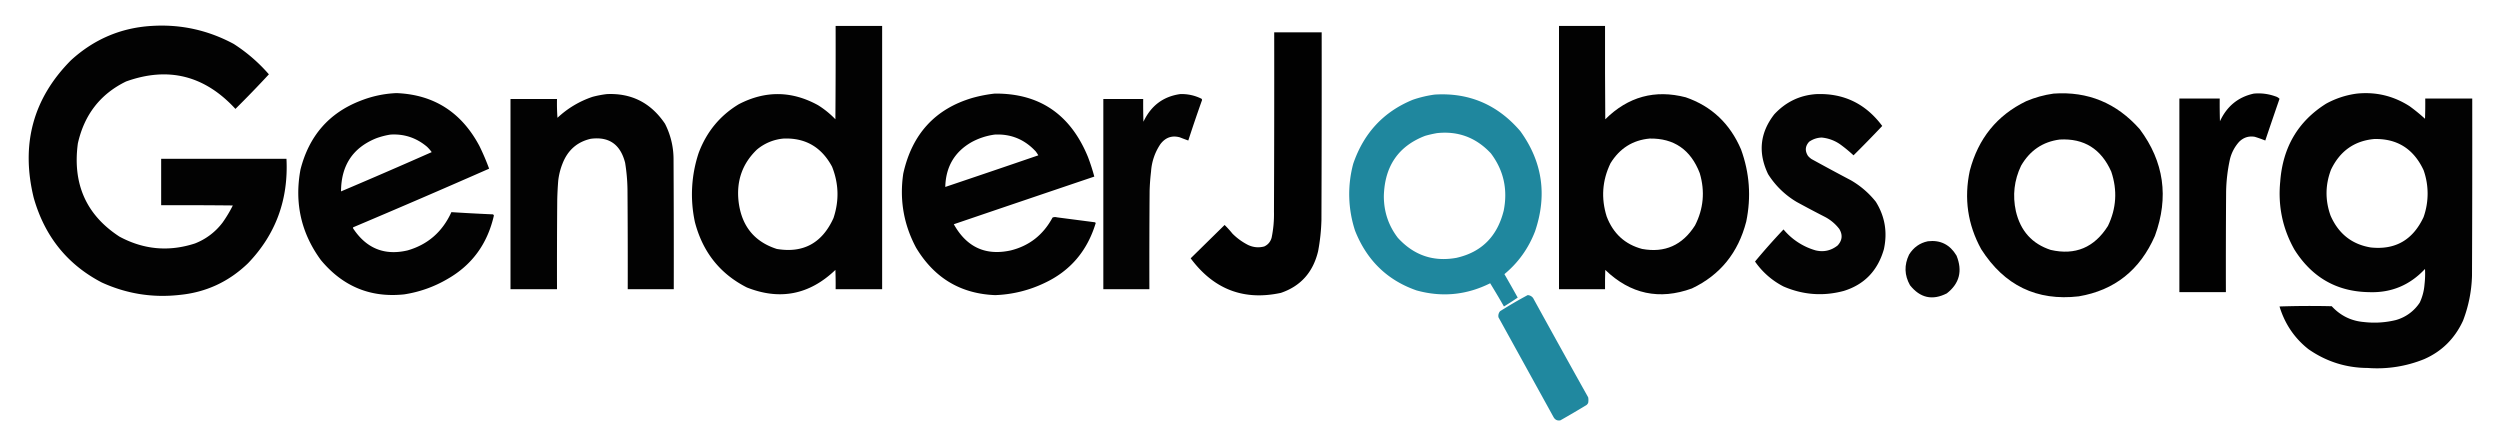 <svg width="272" height="46" fill="none" xmlns="http://www.w3.org/2000/svg"><path opacity=".99" fill-rule="evenodd" clip-rule="evenodd" d="M16.5 2.821c3.155-.2 6.133.455 8.934 1.962a17.829 17.829 0 0 1 3.821 3.304 122.526 122.526 0 0 1-3.64 3.762C22.268 8.21 18.3 7.215 13.71 8.867 10.916 10.232 9.17 12.48 8.47 15.61c-.59 4.406.917 7.782 4.52 10.13 2.636 1.422 5.373 1.673 8.21.752a6.882 6.882 0 0 0 3.021-2.284c.416-.587.786-1.204 1.11-1.854-2.599-.027-5.198-.036-7.797-.027v-5.051h13.633c.225 4.447-1.17 8.235-4.183 11.365-2.08 2.005-4.542 3.151-7.385 3.44-2.958.343-5.799-.105-8.52-1.344-3.75-1.95-6.22-5.023-7.411-9.216-1.422-5.824-.07-10.813 4.054-14.966 2.508-2.289 5.435-3.534 8.779-3.735Z" fill="#000"/><path opacity=".989" fill-rule="evenodd" clip-rule="evenodd" d="M90.916 2.821h5.061v28.643h-5.06c.008-.699 0-1.398-.026-2.096-2.82 2.697-6.03 3.333-9.632 1.908-2.92-1.481-4.806-3.855-5.655-7.12a14.305 14.305 0 0 1 .413-7.524c.864-2.296 2.319-4.06 4.364-5.293 2.894-1.502 5.769-1.466 8.624.107a9.774 9.774 0 0 1 1.886 1.532c.025-3.386.034-6.771.025-10.157Zm-5.629 12.253c2.354-.082 4.102.939 5.242 3.063.732 1.84.784 3.704.155 5.588-1.234 2.725-3.292 3.845-6.171 3.36-2.46-.792-3.846-2.52-4.158-5.187-.244-2.23.42-4.102 1.989-5.615a5.2 5.2 0 0 1 2.943-1.21Z" fill="#000"/><path opacity=".991" fill-rule="evenodd" clip-rule="evenodd" d="M169.619 2.821h5.009c-.008 3.386 0 6.771.026 10.157 2.486-2.463 5.404-3.26 8.754-2.392 2.805.967 4.81 2.857 6.016 5.67.93 2.556 1.12 5.17.568 7.846-.872 3.396-2.842 5.823-5.913 7.281-3.542 1.287-6.684.616-9.425-2.015-.026.698-.034 1.397-.026 2.096h-5.009V2.82Zm9.864 12.253c2.65-.042 4.466 1.212 5.448 3.761.588 1.978.416 3.877-.516 5.697-1.375 2.155-3.294 3.006-5.758 2.552-1.857-.495-3.139-1.669-3.848-3.52-.628-1.997-.49-3.931.413-5.803.998-1.62 2.418-2.516 4.261-2.687Z" fill="#000"/><path opacity=".993" fill-rule="evenodd" clip-rule="evenodd" d="M138.634 3.52h5.164c.009 6.806 0 13.613-.026 20.42-.03 1.14-.15 2.268-.361 3.386-.547 2.294-1.898 3.807-4.054 4.54-4.033.87-7.304-.383-9.812-3.761l3.692-3.628c.303.298.588.611.852.94a6.657 6.657 0 0 0 1.705 1.237c.572.267 1.157.32 1.755.161.404-.186.671-.5.801-.94.195-.938.281-1.887.258-2.849.026-6.502.035-13.004.026-19.506Z" fill="#000"/><path opacity=".989" fill-rule="evenodd" clip-rule="evenodd" d="M43.147 10.13c4.053.164 7.057 2.08 9.012 5.75.395.805.748 1.629 1.058 2.472a1082.6 1082.6 0 0 1-14.77 6.368c-.049.038-.057.083-.025.134 1.442 2.178 3.413 2.975 5.913 2.392 2.207-.632 3.8-2.02 4.777-4.165 1.504.096 3.01.176 4.518.242a.203.203 0 0 1 .104.134c-.706 3.088-2.393 5.39-5.061 6.905a13.235 13.235 0 0 1-4.7 1.666c-3.652.387-6.673-.858-9.063-3.735-2.146-2.931-2.886-6.21-2.22-9.834.931-3.674 3.109-6.173 6.532-7.496 1.273-.502 2.58-.78 3.925-.833Zm-.671 4.514c1.494-.094 2.82.345 3.976 1.316.191.181.364.378.517.592a676.237 676.237 0 0 1-9.864 4.272c.01-2.824 1.284-4.75 3.821-5.777a8.237 8.237 0 0 1 1.55-.403ZM108.217 10.183c4.857-.048 8.24 2.245 10.147 6.879.269.704.501 1.42.697 2.15a7812.535 7812.535 0 0 0-15.286 5.185c1.396 2.5 3.461 3.449 6.197 2.848 2.019-.503 3.534-1.694 4.545-3.573a.7.7 0 0 1 .465-.027l4.131.537a.229.229 0 0 1 .103.08c-.919 3.045-2.778 5.221-5.577 6.53a13.5 13.5 0 0 1-5.371 1.317c-3.756-.149-6.622-1.868-8.598-5.16-1.35-2.523-1.814-5.21-1.395-8.06.953-4.305 3.475-7.055 7.566-8.249.788-.217 1.58-.37 2.376-.457Zm0 4.46c1.76-.09 3.249.518 4.467 1.828.104.136.199.279.284.43-3.37 1.157-6.744 2.303-10.122 3.439.055-2.184 1.002-3.805 2.84-4.863a7.276 7.276 0 0 1 2.531-.833Z" fill="#000"/><path opacity=".99" fill-rule="evenodd" clip-rule="evenodd" d="M223.43 10.184c3.731-.266 6.855 1.024 9.373 3.869 2.64 3.537 3.191 7.406 1.653 11.607-1.631 3.73-4.394 5.924-8.289 6.583-4.557.529-8.094-1.182-10.612-5.132-1.473-2.677-1.886-5.525-1.24-8.544.919-3.5 2.959-6.017 6.12-7.55.97-.414 1.969-.692 2.995-.833Zm.672 4.997c2.638-.146 4.505 1.018 5.603 3.493.681 2.026.561 3.997-.362 5.911-1.485 2.35-3.559 3.218-6.223 2.607-2.029-.661-3.294-2.067-3.795-4.219-.373-1.72-.184-3.369.568-4.944.961-1.66 2.364-2.609 4.209-2.848Z" fill="#000"/><path opacity=".993" fill-rule="evenodd" clip-rule="evenodd" d="M245.224 10.184a5.391 5.391 0 0 1 2.323.295c.18.05.335.14.465.269a730.227 730.227 0 0 0-1.549 4.54 15.526 15.526 0 0 0-1.136-.402c-.655-.113-1.224.066-1.704.537a4.381 4.381 0 0 0-1.007 1.908 17.98 17.98 0 0 0-.414 3.493c-.025 3.654-.034 7.308-.025 10.962h-5.061V10.721h4.389c-.008.824 0 1.648.026 2.472.758-1.64 1.989-2.643 3.693-3.01Z" fill="#000"/><path opacity=".991" fill-rule="evenodd" clip-rule="evenodd" d="M256.43 10.184c2.064-.21 3.974.246 5.732 1.37.583.424 1.143.88 1.679 1.37.025-.734.034-1.468.025-2.203h5.113c.009 6.43 0 12.861-.026 19.292a14.693 14.693 0 0 1-.981 4.89c-.899 1.938-2.302 3.327-4.209 4.165a13.59 13.59 0 0 1-6.145.967c-2.357-.008-4.509-.689-6.456-2.042-1.523-1.2-2.572-2.75-3.15-4.648 1.893-.063 3.787-.072 5.681-.027.955 1.034 2.126 1.607 3.512 1.72a9.797 9.797 0 0 0 3.46-.215 4.57 4.57 0 0 0 2.608-1.908c.292-.628.464-1.29.516-1.988.064-.555.082-1.11.052-1.666-1.656 1.77-3.679 2.611-6.068 2.525-3.506-.046-6.217-1.586-8.134-4.621-1.294-2.29-1.81-4.761-1.549-7.416.277-3.724 1.938-6.546 4.983-8.464a9.52 9.52 0 0 1 3.357-1.101Zm1.859 4.943c2.509-.07 4.308 1.059 5.397 3.386a7.657 7.657 0 0 1 0 5.105c-1.165 2.492-3.085 3.594-5.758 3.305-2.052-.344-3.506-1.5-4.364-3.466-.598-1.674-.581-3.34.051-4.998.964-2.014 2.522-3.125 4.674-3.332Z" fill="#000"/><path opacity=".989" fill-rule="evenodd" clip-rule="evenodd" d="M66.025 10.238c2.687-.12 4.796.955 6.326 3.224a8.493 8.493 0 0 1 .93 3.762c.025 4.746.034 9.493.025 14.24h-5.009a1124 1124 0 0 0-.026-10.801 19.862 19.862 0 0 0-.258-2.956c-.511-2-1.759-2.869-3.744-2.606-1.48.34-2.504 1.244-3.073 2.714a7.168 7.168 0 0 0-.464 1.88c-.053.68-.088 1.36-.104 2.043-.026 3.242-.034 6.484-.026 9.726h-5.06v-20.69h5.06c-.017.683 0 1.363.052 2.043a10.389 10.389 0 0 1 3.822-2.284 11.094 11.094 0 0 1 1.549-.295Z" fill="#000"/><path opacity=".988" fill-rule="evenodd" clip-rule="evenodd" d="M128.409 10.237a4.797 4.797 0 0 1 2.323.51.274.274 0 0 1 .052.135 167.796 167.796 0 0 0-1.498 4.406 30.98 30.98 0 0 1-.929-.349c-.847-.227-1.544.015-2.092.725a6.032 6.032 0 0 0-1.032 3.01 23.306 23.306 0 0 0-.155 2.096c-.026 3.564-.035 7.129-.026 10.694h-5.01v-20.69h4.338c-.008.824 0 1.648.026 2.472.821-1.748 2.156-2.75 4.003-3.01ZM197.661 10.238c2.956-.101 5.331 1.054 7.126 3.466a132.152 132.152 0 0 1-3.124 3.197 15.016 15.016 0 0 0-1.472-1.21 4.202 4.202 0 0 0-1.988-.725c-.5.016-.956.168-1.369.457-.431.473-.474.984-.129 1.532.115.135.244.252.388.35 1.42.783 2.849 1.553 4.286 2.31a9.574 9.574 0 0 1 2.711 2.337c.988 1.585 1.28 3.305.878 5.16-.665 2.33-2.119 3.844-4.364 4.54-2.24.6-4.427.438-6.558-.483a8.475 8.475 0 0 1-3.099-2.714 72.64 72.64 0 0 1 3.099-3.493 7.075 7.075 0 0 0 3.511 2.284c.876.2 1.668.021 2.376-.538.509-.554.57-1.154.181-1.8a4.724 4.724 0 0 0-1.575-1.317 122.802 122.802 0 0 1-3.047-1.612 9.219 9.219 0 0 1-3.125-3.036c-1.112-2.323-.889-4.49.672-6.502 1.264-1.361 2.804-2.096 4.622-2.204Z" fill="#000"/><path opacity=".987" fill-rule="evenodd" clip-rule="evenodd" d="M156.089 10.291c3.738-.235 6.845 1.091 9.321 3.977 2.41 3.327 2.943 6.963 1.601 10.909-.719 1.858-1.829 3.407-3.331 4.648.488.846.971 1.696 1.446 2.553a32.44 32.44 0 0 1-1.497.967 90.21 90.21 0 0 0-1.498-2.526c-2.573 1.283-5.241 1.543-8.005.78-3.175-1.101-5.404-3.26-6.687-6.476a12.757 12.757 0 0 1-.207-7.309c1.146-3.342 3.306-5.661 6.481-6.959a12.417 12.417 0 0 1 2.376-.564Zm.258 4.192c2.308-.248 4.262.487 5.861 2.203 1.39 1.842 1.854 3.92 1.395 6.234-.701 2.807-2.414 4.518-5.139 5.132-2.508.455-4.634-.27-6.378-2.177-1.021-1.33-1.529-2.852-1.523-4.567.092-3.238 1.59-5.414 4.493-6.53.432-.122.863-.22 1.291-.295Z" fill="#1D869D"/><path opacity=".983" fill-rule="evenodd" clip-rule="evenodd" d="M209.745 26.25c1.366-.162 2.408.358 3.124 1.56.674 1.665.321 3.036-1.058 4.11-1.566.795-2.899.5-4.003-.887-.613-1.089-.647-2.2-.103-3.331.487-.786 1.167-1.27 2.04-1.451Z" fill="#000"/><path opacity=".984" fill-rule="evenodd" clip-rule="evenodd" d="M166.211 32.108a.777.777 0 0 1 .594.323c1.983 3.61 3.98 7.21 5.99 10.801.035.197.035.394 0 .591a.613.613 0 0 1-.181.242c-.94.57-1.887 1.125-2.84 1.666-.329.066-.579-.05-.749-.35l-5.99-10.854a.778.778 0 0 1 .18-.672 47.76 47.76 0 0 1 2.996-1.747Z" fill="#1D869D"/></svg>
